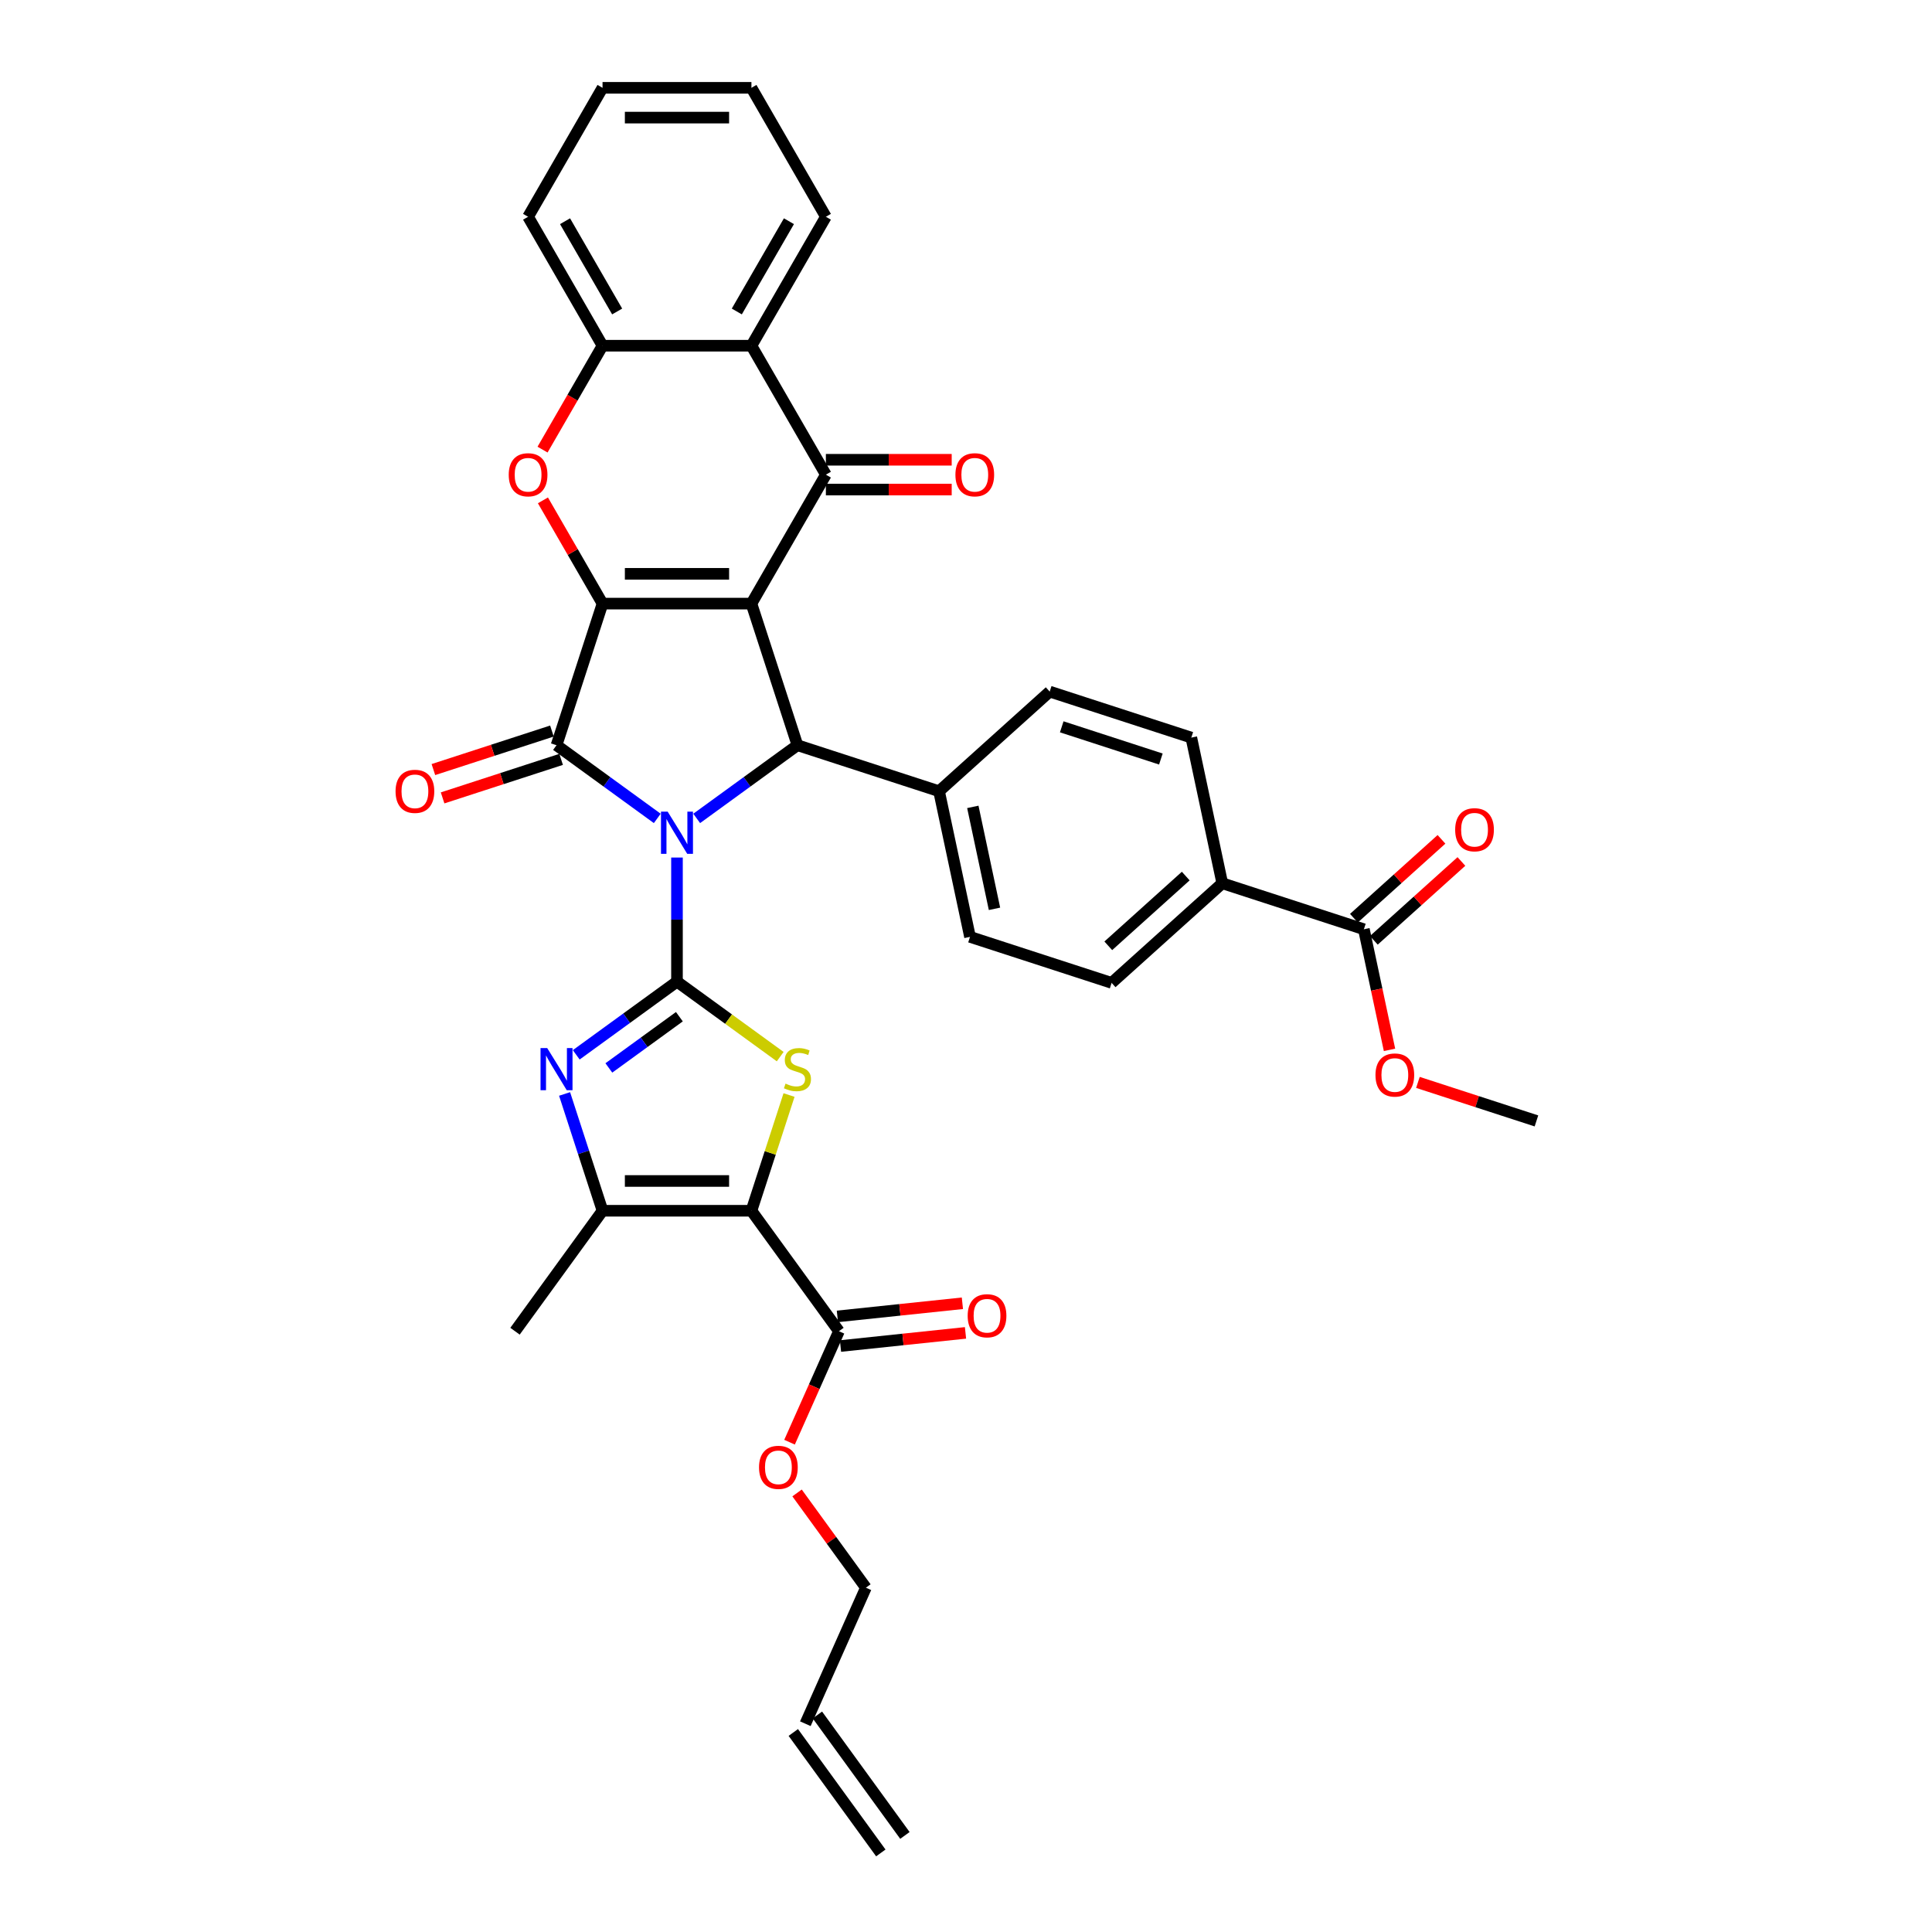 <?xml version='1.0' encoding='iso-8859-1'?>
<svg version='1.1' baseProfile='full'
              xmlns='http://www.w3.org/2000/svg'
                      xmlns:rdkit='http://www.rdkit.org/xml'
                      xmlns:xlink='http://www.w3.org/1999/xlink'
                  xml:space='preserve'
width='1000px' height='1000px' viewBox='0 0 1000 1000'>
<!-- END OF HEADER -->
<rect style='opacity:1.0;fill:#FFFFFF;stroke:none' width='1000' height='1000' x='0' y='0'> </rect>
<path class='bond-1' d='M 350.405,443.862 L 350.405,475.976' style='fill:none;fill-rule:evenodd;stroke:#0000FF;stroke-width:6px;stroke-linecap:butt;stroke-linejoin:miter;stroke-opacity:1' />
<path class='bond-1' d='M 350.405,475.976 L 350.405,508.091' style='fill:none;fill-rule:evenodd;stroke:#000000;stroke-width:6px;stroke-linecap:butt;stroke-linejoin:miter;stroke-opacity:1' />
<path class='bond-3' d='M 340.201,423.609 L 314.129,404.666' style='fill:none;fill-rule:evenodd;stroke:#0000FF;stroke-width:6px;stroke-linecap:butt;stroke-linejoin:miter;stroke-opacity:1' />
<path class='bond-3' d='M 314.129,404.666 L 288.056,385.723' style='fill:none;fill-rule:evenodd;stroke:#000000;stroke-width:6px;stroke-linecap:butt;stroke-linejoin:miter;stroke-opacity:1' />
<path class='bond-5' d='M 360.609,423.609 L 386.682,404.666' style='fill:none;fill-rule:evenodd;stroke:#0000FF;stroke-width:6px;stroke-linecap:butt;stroke-linejoin:miter;stroke-opacity:1' />
<path class='bond-5' d='M 386.682,404.666 L 412.755,385.723' style='fill:none;fill-rule:evenodd;stroke:#000000;stroke-width:6px;stroke-linecap:butt;stroke-linejoin:miter;stroke-opacity:1' />
<path class='bond-0' d='M 388.939,312.427 L 412.755,385.723' style='fill:none;fill-rule:evenodd;stroke:#000000;stroke-width:6px;stroke-linecap:butt;stroke-linejoin:miter;stroke-opacity:1' />
<path class='bond-7' d='M 388.939,312.427 L 427.474,245.684' style='fill:none;fill-rule:evenodd;stroke:#000000;stroke-width:6px;stroke-linecap:butt;stroke-linejoin:miter;stroke-opacity:1' />
<path class='bond-36' d='M 388.939,312.427 L 311.871,312.427' style='fill:none;fill-rule:evenodd;stroke:#000000;stroke-width:6px;stroke-linecap:butt;stroke-linejoin:miter;stroke-opacity:1' />
<path class='bond-36' d='M 377.379,297.013 L 323.431,297.013' style='fill:none;fill-rule:evenodd;stroke:#000000;stroke-width:6px;stroke-linecap:butt;stroke-linejoin:miter;stroke-opacity:1' />
<path class='bond-6' d='M 350.405,508.091 L 377.118,527.498' style='fill:none;fill-rule:evenodd;stroke:#000000;stroke-width:6px;stroke-linecap:butt;stroke-linejoin:miter;stroke-opacity:1' />
<path class='bond-6' d='M 377.118,527.498 L 403.83,546.906' style='fill:none;fill-rule:evenodd;stroke:#CCCC00;stroke-width:6px;stroke-linecap:butt;stroke-linejoin:miter;stroke-opacity:1' />
<path class='bond-8' d='M 350.405,508.091 L 324.332,527.034' style='fill:none;fill-rule:evenodd;stroke:#000000;stroke-width:6px;stroke-linecap:butt;stroke-linejoin:miter;stroke-opacity:1' />
<path class='bond-8' d='M 324.332,527.034 L 298.26,545.977' style='fill:none;fill-rule:evenodd;stroke:#0000FF;stroke-width:6px;stroke-linecap:butt;stroke-linejoin:miter;stroke-opacity:1' />
<path class='bond-8' d='M 351.643,526.243 L 333.392,539.504' style='fill:none;fill-rule:evenodd;stroke:#000000;stroke-width:6px;stroke-linecap:butt;stroke-linejoin:miter;stroke-opacity:1' />
<path class='bond-8' d='M 333.392,539.504 L 315.141,552.764' style='fill:none;fill-rule:evenodd;stroke:#0000FF;stroke-width:6px;stroke-linecap:butt;stroke-linejoin:miter;stroke-opacity:1' />
<path class='bond-2' d='M 311.871,312.427 L 288.056,385.723' style='fill:none;fill-rule:evenodd;stroke:#000000;stroke-width:6px;stroke-linecap:butt;stroke-linejoin:miter;stroke-opacity:1' />
<path class='bond-9' d='M 311.871,312.427 L 296.444,285.706' style='fill:none;fill-rule:evenodd;stroke:#000000;stroke-width:6px;stroke-linecap:butt;stroke-linejoin:miter;stroke-opacity:1' />
<path class='bond-9' d='M 296.444,285.706 L 281.017,258.986' style='fill:none;fill-rule:evenodd;stroke:#FF0000;stroke-width:6px;stroke-linecap:butt;stroke-linejoin:miter;stroke-opacity:1' />
<path class='bond-16' d='M 285.674,378.393 L 254.999,388.36' style='fill:none;fill-rule:evenodd;stroke:#000000;stroke-width:6px;stroke-linecap:butt;stroke-linejoin:miter;stroke-opacity:1' />
<path class='bond-16' d='M 254.999,388.36 L 224.324,398.327' style='fill:none;fill-rule:evenodd;stroke:#FF0000;stroke-width:6px;stroke-linecap:butt;stroke-linejoin:miter;stroke-opacity:1' />
<path class='bond-16' d='M 290.437,393.052 L 259.762,403.019' style='fill:none;fill-rule:evenodd;stroke:#000000;stroke-width:6px;stroke-linecap:butt;stroke-linejoin:miter;stroke-opacity:1' />
<path class='bond-16' d='M 259.762,403.019 L 229.087,412.987' style='fill:none;fill-rule:evenodd;stroke:#FF0000;stroke-width:6px;stroke-linecap:butt;stroke-linejoin:miter;stroke-opacity:1' />
<path class='bond-4' d='M 388.939,626.686 L 398.671,596.735' style='fill:none;fill-rule:evenodd;stroke:#000000;stroke-width:6px;stroke-linecap:butt;stroke-linejoin:miter;stroke-opacity:1' />
<path class='bond-4' d='M 398.671,596.735 L 408.403,566.785' style='fill:none;fill-rule:evenodd;stroke:#CCCC00;stroke-width:6px;stroke-linecap:butt;stroke-linejoin:miter;stroke-opacity:1' />
<path class='bond-13' d='M 388.939,626.686 L 434.239,689.036' style='fill:none;fill-rule:evenodd;stroke:#000000;stroke-width:6px;stroke-linecap:butt;stroke-linejoin:miter;stroke-opacity:1' />
<path class='bond-37' d='M 388.939,626.686 L 311.871,626.686' style='fill:none;fill-rule:evenodd;stroke:#000000;stroke-width:6px;stroke-linecap:butt;stroke-linejoin:miter;stroke-opacity:1' />
<path class='bond-37' d='M 377.379,611.273 L 323.431,611.273' style='fill:none;fill-rule:evenodd;stroke:#000000;stroke-width:6px;stroke-linecap:butt;stroke-linejoin:miter;stroke-opacity:1' />
<path class='bond-15' d='M 412.755,385.723 L 486.051,409.538' style='fill:none;fill-rule:evenodd;stroke:#000000;stroke-width:6px;stroke-linecap:butt;stroke-linejoin:miter;stroke-opacity:1' />
<path class='bond-11' d='M 427.474,245.684 L 388.939,178.941' style='fill:none;fill-rule:evenodd;stroke:#000000;stroke-width:6px;stroke-linecap:butt;stroke-linejoin:miter;stroke-opacity:1' />
<path class='bond-17' d='M 427.474,253.39 L 460.035,253.39' style='fill:none;fill-rule:evenodd;stroke:#000000;stroke-width:6px;stroke-linecap:butt;stroke-linejoin:miter;stroke-opacity:1' />
<path class='bond-17' d='M 460.035,253.39 L 492.596,253.39' style='fill:none;fill-rule:evenodd;stroke:#FF0000;stroke-width:6px;stroke-linecap:butt;stroke-linejoin:miter;stroke-opacity:1' />
<path class='bond-17' d='M 427.474,237.977 L 460.035,237.977' style='fill:none;fill-rule:evenodd;stroke:#000000;stroke-width:6px;stroke-linecap:butt;stroke-linejoin:miter;stroke-opacity:1' />
<path class='bond-17' d='M 460.035,237.977 L 492.596,237.977' style='fill:none;fill-rule:evenodd;stroke:#FF0000;stroke-width:6px;stroke-linecap:butt;stroke-linejoin:miter;stroke-opacity:1' />
<path class='bond-10' d='M 292.228,566.23 L 302.049,596.458' style='fill:none;fill-rule:evenodd;stroke:#0000FF;stroke-width:6px;stroke-linecap:butt;stroke-linejoin:miter;stroke-opacity:1' />
<path class='bond-10' d='M 302.049,596.458 L 311.871,626.686' style='fill:none;fill-rule:evenodd;stroke:#000000;stroke-width:6px;stroke-linecap:butt;stroke-linejoin:miter;stroke-opacity:1' />
<path class='bond-12' d='M 280.821,232.721 L 296.346,205.831' style='fill:none;fill-rule:evenodd;stroke:#FF0000;stroke-width:6px;stroke-linecap:butt;stroke-linejoin:miter;stroke-opacity:1' />
<path class='bond-12' d='M 296.346,205.831 L 311.871,178.941' style='fill:none;fill-rule:evenodd;stroke:#000000;stroke-width:6px;stroke-linecap:butt;stroke-linejoin:miter;stroke-opacity:1' />
<path class='bond-29' d='M 311.871,626.686 L 266.572,689.036' style='fill:none;fill-rule:evenodd;stroke:#000000;stroke-width:6px;stroke-linecap:butt;stroke-linejoin:miter;stroke-opacity:1' />
<path class='bond-30' d='M 388.939,178.941 L 427.474,112.198' style='fill:none;fill-rule:evenodd;stroke:#000000;stroke-width:6px;stroke-linecap:butt;stroke-linejoin:miter;stroke-opacity:1' />
<path class='bond-30' d='M 381.371,161.222 L 408.345,114.502' style='fill:none;fill-rule:evenodd;stroke:#000000;stroke-width:6px;stroke-linecap:butt;stroke-linejoin:miter;stroke-opacity:1' />
<path class='bond-39' d='M 388.939,178.941 L 311.871,178.941' style='fill:none;fill-rule:evenodd;stroke:#000000;stroke-width:6px;stroke-linecap:butt;stroke-linejoin:miter;stroke-opacity:1' />
<path class='bond-31' d='M 311.871,178.941 L 273.337,112.198' style='fill:none;fill-rule:evenodd;stroke:#000000;stroke-width:6px;stroke-linecap:butt;stroke-linejoin:miter;stroke-opacity:1' />
<path class='bond-31' d='M 319.44,161.222 L 292.466,114.502' style='fill:none;fill-rule:evenodd;stroke:#000000;stroke-width:6px;stroke-linecap:butt;stroke-linejoin:miter;stroke-opacity:1' />
<path class='bond-19' d='M 435.045,696.7 L 467.395,693.3' style='fill:none;fill-rule:evenodd;stroke:#000000;stroke-width:6px;stroke-linecap:butt;stroke-linejoin:miter;stroke-opacity:1' />
<path class='bond-19' d='M 467.395,693.3 L 499.745,689.9' style='fill:none;fill-rule:evenodd;stroke:#FF0000;stroke-width:6px;stroke-linecap:butt;stroke-linejoin:miter;stroke-opacity:1' />
<path class='bond-19' d='M 433.433,681.371 L 465.784,677.971' style='fill:none;fill-rule:evenodd;stroke:#000000;stroke-width:6px;stroke-linecap:butt;stroke-linejoin:miter;stroke-opacity:1' />
<path class='bond-19' d='M 465.784,677.971 L 498.134,674.571' style='fill:none;fill-rule:evenodd;stroke:#FF0000;stroke-width:6px;stroke-linecap:butt;stroke-linejoin:miter;stroke-opacity:1' />
<path class='bond-27' d='M 434.239,689.036 L 421.451,717.757' style='fill:none;fill-rule:evenodd;stroke:#000000;stroke-width:6px;stroke-linecap:butt;stroke-linejoin:miter;stroke-opacity:1' />
<path class='bond-27' d='M 421.451,717.757 L 408.664,746.478' style='fill:none;fill-rule:evenodd;stroke:#FF0000;stroke-width:6px;stroke-linecap:butt;stroke-linejoin:miter;stroke-opacity:1' />
<path class='bond-14' d='M 705.94,480.984 L 632.643,457.169' style='fill:none;fill-rule:evenodd;stroke:#000000;stroke-width:6px;stroke-linecap:butt;stroke-linejoin:miter;stroke-opacity:1' />
<path class='bond-20' d='M 711.097,486.712 L 733.76,466.305' style='fill:none;fill-rule:evenodd;stroke:#000000;stroke-width:6px;stroke-linecap:butt;stroke-linejoin:miter;stroke-opacity:1' />
<path class='bond-20' d='M 733.76,466.305 L 756.424,445.899' style='fill:none;fill-rule:evenodd;stroke:#FF0000;stroke-width:6px;stroke-linecap:butt;stroke-linejoin:miter;stroke-opacity:1' />
<path class='bond-20' d='M 700.783,475.257 L 723.446,454.851' style='fill:none;fill-rule:evenodd;stroke:#000000;stroke-width:6px;stroke-linecap:butt;stroke-linejoin:miter;stroke-opacity:1' />
<path class='bond-20' d='M 723.446,454.851 L 746.11,434.444' style='fill:none;fill-rule:evenodd;stroke:#FF0000;stroke-width:6px;stroke-linecap:butt;stroke-linejoin:miter;stroke-opacity:1' />
<path class='bond-28' d='M 705.94,480.984 L 712.574,512.195' style='fill:none;fill-rule:evenodd;stroke:#000000;stroke-width:6px;stroke-linecap:butt;stroke-linejoin:miter;stroke-opacity:1' />
<path class='bond-28' d='M 712.574,512.195 L 719.208,543.406' style='fill:none;fill-rule:evenodd;stroke:#FF0000;stroke-width:6px;stroke-linecap:butt;stroke-linejoin:miter;stroke-opacity:1' />
<path class='bond-21' d='M 486.051,409.538 L 543.324,357.97' style='fill:none;fill-rule:evenodd;stroke:#000000;stroke-width:6px;stroke-linecap:butt;stroke-linejoin:miter;stroke-opacity:1' />
<path class='bond-22' d='M 486.051,409.538 L 502.074,484.922' style='fill:none;fill-rule:evenodd;stroke:#000000;stroke-width:6px;stroke-linecap:butt;stroke-linejoin:miter;stroke-opacity:1' />
<path class='bond-22' d='M 503.531,417.641 L 514.748,470.41' style='fill:none;fill-rule:evenodd;stroke:#000000;stroke-width:6px;stroke-linecap:butt;stroke-linejoin:miter;stroke-opacity:1' />
<path class='bond-18' d='M 632.643,457.169 L 575.371,508.738' style='fill:none;fill-rule:evenodd;stroke:#000000;stroke-width:6px;stroke-linecap:butt;stroke-linejoin:miter;stroke-opacity:1' />
<path class='bond-18' d='M 613.739,453.45 L 573.648,489.548' style='fill:none;fill-rule:evenodd;stroke:#000000;stroke-width:6px;stroke-linecap:butt;stroke-linejoin:miter;stroke-opacity:1' />
<path class='bond-38' d='M 632.643,457.169 L 616.62,381.785' style='fill:none;fill-rule:evenodd;stroke:#000000;stroke-width:6px;stroke-linecap:butt;stroke-linejoin:miter;stroke-opacity:1' />
<path class='bond-24' d='M 543.324,357.97 L 616.62,381.785' style='fill:none;fill-rule:evenodd;stroke:#000000;stroke-width:6px;stroke-linecap:butt;stroke-linejoin:miter;stroke-opacity:1' />
<path class='bond-24' d='M 549.555,376.201 L 600.863,392.872' style='fill:none;fill-rule:evenodd;stroke:#000000;stroke-width:6px;stroke-linecap:butt;stroke-linejoin:miter;stroke-opacity:1' />
<path class='bond-23' d='M 502.074,484.922 L 575.371,508.738' style='fill:none;fill-rule:evenodd;stroke:#000000;stroke-width:6px;stroke-linecap:butt;stroke-linejoin:miter;stroke-opacity:1' />
<path class='bond-25' d='M 416.846,892.196 L 448.192,821.791' style='fill:none;fill-rule:evenodd;stroke:#000000;stroke-width:6px;stroke-linecap:butt;stroke-linejoin:miter;stroke-opacity:1' />
<path class='bond-26' d='M 410.611,896.726 L 455.91,959.075' style='fill:none;fill-rule:evenodd;stroke:#000000;stroke-width:6px;stroke-linecap:butt;stroke-linejoin:miter;stroke-opacity:1' />
<path class='bond-26' d='M 423.081,887.666 L 468.38,950.015' style='fill:none;fill-rule:evenodd;stroke:#000000;stroke-width:6px;stroke-linecap:butt;stroke-linejoin:miter;stroke-opacity:1' />
<path class='bond-32' d='M 412.557,772.743 L 430.375,797.267' style='fill:none;fill-rule:evenodd;stroke:#FF0000;stroke-width:6px;stroke-linecap:butt;stroke-linejoin:miter;stroke-opacity:1' />
<path class='bond-32' d='M 430.375,797.267 L 448.192,821.791' style='fill:none;fill-rule:evenodd;stroke:#000000;stroke-width:6px;stroke-linecap:butt;stroke-linejoin:miter;stroke-opacity:1' />
<path class='bond-33' d='M 733.909,560.25 L 764.584,570.217' style='fill:none;fill-rule:evenodd;stroke:#FF0000;stroke-width:6px;stroke-linecap:butt;stroke-linejoin:miter;stroke-opacity:1' />
<path class='bond-33' d='M 764.584,570.217 L 795.259,580.184' style='fill:none;fill-rule:evenodd;stroke:#000000;stroke-width:6px;stroke-linecap:butt;stroke-linejoin:miter;stroke-opacity:1' />
<path class='bond-34' d='M 427.474,112.198 L 388.939,45.455' style='fill:none;fill-rule:evenodd;stroke:#000000;stroke-width:6px;stroke-linecap:butt;stroke-linejoin:miter;stroke-opacity:1' />
<path class='bond-35' d='M 273.337,112.198 L 311.871,45.455' style='fill:none;fill-rule:evenodd;stroke:#000000;stroke-width:6px;stroke-linecap:butt;stroke-linejoin:miter;stroke-opacity:1' />
<path class='bond-40' d='M 388.939,45.455 L 311.871,45.455' style='fill:none;fill-rule:evenodd;stroke:#000000;stroke-width:6px;stroke-linecap:butt;stroke-linejoin:miter;stroke-opacity:1' />
<path class='bond-40' d='M 377.379,60.868 L 323.431,60.868' style='fill:none;fill-rule:evenodd;stroke:#000000;stroke-width:6px;stroke-linecap:butt;stroke-linejoin:miter;stroke-opacity:1' />
<path  class='atom-0' d='M 345.581 420.11
L 352.733 431.67
Q 353.442 432.81, 354.582 434.876
Q 355.723 436.941, 355.785 437.065
L 355.785 420.11
L 358.682 420.11
L 358.682 441.935
L 355.692 441.935
L 348.016 429.296
Q 347.122 427.816, 346.167 426.121
Q 345.242 424.425, 344.964 423.901
L 344.964 441.935
L 342.128 441.935
L 342.128 420.11
L 345.581 420.11
' fill='#0000FF'/>
<path  class='atom-7' d='M 406.589 560.881
Q 406.836 560.974, 407.853 561.405
Q 408.871 561.837, 409.98 562.114
Q 411.121 562.361, 412.231 562.361
Q 414.296 562.361, 415.498 561.374
Q 416.701 560.357, 416.701 558.6
Q 416.701 557.398, 416.084 556.658
Q 415.498 555.918, 414.574 555.517
Q 413.649 555.116, 412.107 554.654
Q 410.165 554.068, 408.994 553.513
Q 407.853 552.959, 407.021 551.787
Q 406.219 550.616, 406.219 548.643
Q 406.219 545.899, 408.069 544.204
Q 409.95 542.508, 413.649 542.508
Q 416.177 542.508, 419.044 543.71
L 418.335 546.084
Q 415.714 545.005, 413.741 545.005
Q 411.614 545.005, 410.443 545.899
Q 409.271 546.762, 409.302 548.273
Q 409.302 549.444, 409.888 550.153
Q 410.504 550.862, 411.368 551.263
Q 412.262 551.664, 413.741 552.126
Q 415.714 552.743, 416.886 553.359
Q 418.057 553.976, 418.889 555.24
Q 419.753 556.473, 419.753 558.6
Q 419.753 561.621, 417.718 563.255
Q 415.714 564.858, 412.354 564.858
Q 410.412 564.858, 408.932 564.426
Q 407.483 564.026, 405.757 563.317
L 406.589 560.881
' fill='#CCCC00'/>
<path  class='atom-9' d='M 283.231 542.477
L 290.383 554.038
Q 291.092 555.178, 292.233 557.244
Q 293.374 559.309, 293.435 559.432
L 293.435 542.477
L 296.333 542.477
L 296.333 564.303
L 293.343 564.303
L 285.667 551.664
Q 284.773 550.184, 283.817 548.489
Q 282.892 546.793, 282.615 546.269
L 282.615 564.303
L 279.779 564.303
L 279.779 542.477
L 283.231 542.477
' fill='#0000FF'/>
<path  class='atom-10' d='M 263.318 245.745
Q 263.318 240.505, 265.908 237.576
Q 268.497 234.647, 273.337 234.647
Q 278.177 234.647, 280.766 237.576
Q 283.356 240.505, 283.356 245.745
Q 283.356 251.048, 280.736 254.069
Q 278.115 257.059, 273.337 257.059
Q 268.528 257.059, 265.908 254.069
Q 263.318 251.078, 263.318 245.745
M 273.337 254.593
Q 276.666 254.593, 278.454 252.373
Q 280.273 250.123, 280.273 245.745
Q 280.273 241.46, 278.454 239.302
Q 276.666 237.114, 273.337 237.114
Q 270.008 237.114, 268.189 239.272
Q 266.401 241.429, 266.401 245.745
Q 266.401 250.154, 268.189 252.373
Q 270.008 254.593, 273.337 254.593
' fill='#FF0000'/>
<path  class='atom-17' d='M 204.741 409.6
Q 204.741 404.359, 207.33 401.431
Q 209.92 398.502, 214.76 398.502
Q 219.599 398.502, 222.189 401.431
Q 224.778 404.359, 224.778 409.6
Q 224.778 414.902, 222.158 417.923
Q 219.538 420.914, 214.76 420.914
Q 209.951 420.914, 207.33 417.923
Q 204.741 414.933, 204.741 409.6
M 214.76 418.447
Q 218.089 418.447, 219.877 416.228
Q 221.696 413.977, 221.696 409.6
Q 221.696 405.315, 219.877 403.157
Q 218.089 400.968, 214.76 400.968
Q 211.43 400.968, 209.611 403.126
Q 207.823 405.284, 207.823 409.6
Q 207.823 414.008, 209.611 416.228
Q 211.43 418.447, 214.76 418.447
' fill='#FF0000'/>
<path  class='atom-18' d='M 494.523 245.745
Q 494.523 240.505, 497.112 237.576
Q 499.702 234.647, 504.542 234.647
Q 509.382 234.647, 511.971 237.576
Q 514.561 240.505, 514.561 245.745
Q 514.561 251.048, 511.94 254.069
Q 509.32 257.059, 504.542 257.059
Q 499.733 257.059, 497.112 254.069
Q 494.523 251.078, 494.523 245.745
M 504.542 254.593
Q 507.871 254.593, 509.659 252.373
Q 511.478 250.123, 511.478 245.745
Q 511.478 241.46, 509.659 239.302
Q 507.871 237.114, 504.542 237.114
Q 501.212 237.114, 499.394 239.272
Q 497.606 241.429, 497.606 245.745
Q 497.606 250.154, 499.394 252.373
Q 501.212 254.593, 504.542 254.593
' fill='#FF0000'/>
<path  class='atom-20' d='M 500.866 681.042
Q 500.866 675.801, 503.456 672.872
Q 506.045 669.944, 510.885 669.944
Q 515.725 669.944, 518.314 672.872
Q 520.904 675.801, 520.904 681.042
Q 520.904 686.344, 518.284 689.365
Q 515.663 692.355, 510.885 692.355
Q 506.076 692.355, 503.456 689.365
Q 500.866 686.375, 500.866 681.042
M 510.885 689.889
Q 514.214 689.889, 516.002 687.67
Q 517.821 685.419, 517.821 681.042
Q 517.821 676.757, 516.002 674.599
Q 514.214 672.41, 510.885 672.41
Q 507.556 672.41, 505.737 674.568
Q 503.949 676.726, 503.949 681.042
Q 503.949 685.45, 505.737 687.67
Q 507.556 689.889, 510.885 689.889
' fill='#FF0000'/>
<path  class='atom-21' d='M 753.194 429.477
Q 753.194 424.237, 755.783 421.308
Q 758.373 418.38, 763.213 418.38
Q 768.052 418.38, 770.642 421.308
Q 773.231 424.237, 773.231 429.477
Q 773.231 434.78, 770.611 437.801
Q 767.991 440.791, 763.213 440.791
Q 758.403 440.791, 755.783 437.801
Q 753.194 434.81, 753.194 429.477
M 763.213 438.325
Q 766.542 438.325, 768.33 436.105
Q 770.149 433.855, 770.149 429.477
Q 770.149 425.192, 768.33 423.034
Q 766.542 420.846, 763.213 420.846
Q 759.883 420.846, 758.064 423.004
Q 756.276 425.162, 756.276 429.477
Q 756.276 433.886, 758.064 436.105
Q 759.883 438.325, 763.213 438.325
' fill='#FF0000'/>
<path  class='atom-28' d='M 392.874 759.503
Q 392.874 754.262, 395.463 751.334
Q 398.053 748.405, 402.893 748.405
Q 407.732 748.405, 410.322 751.334
Q 412.911 754.262, 412.911 759.503
Q 412.911 764.805, 410.291 767.826
Q 407.671 770.816, 402.893 770.816
Q 398.083 770.816, 395.463 767.826
Q 392.874 764.836, 392.874 759.503
M 402.893 768.35
Q 406.222 768.35, 408.01 766.131
Q 409.829 763.88, 409.829 759.503
Q 409.829 755.218, 408.01 753.06
Q 406.222 750.871, 402.893 750.871
Q 399.563 750.871, 397.744 753.029
Q 395.956 755.187, 395.956 759.503
Q 395.956 763.911, 397.744 766.131
Q 399.563 768.35, 402.893 768.35
' fill='#FF0000'/>
<path  class='atom-29' d='M 711.944 556.43
Q 711.944 551.189, 714.534 548.261
Q 717.123 545.332, 721.963 545.332
Q 726.803 545.332, 729.392 548.261
Q 731.982 551.189, 731.982 556.43
Q 731.982 561.732, 729.362 564.753
Q 726.741 567.744, 721.963 567.744
Q 717.154 567.744, 714.534 564.753
Q 711.944 561.763, 711.944 556.43
M 721.963 565.278
Q 725.292 565.278, 727.08 563.058
Q 728.899 560.808, 728.899 556.43
Q 728.899 552.145, 727.08 549.987
Q 725.292 547.798, 721.963 547.798
Q 718.634 547.798, 716.815 549.956
Q 715.027 552.114, 715.027 556.43
Q 715.027 560.838, 716.815 563.058
Q 718.634 565.278, 721.963 565.278
' fill='#FF0000'/>
</svg>
